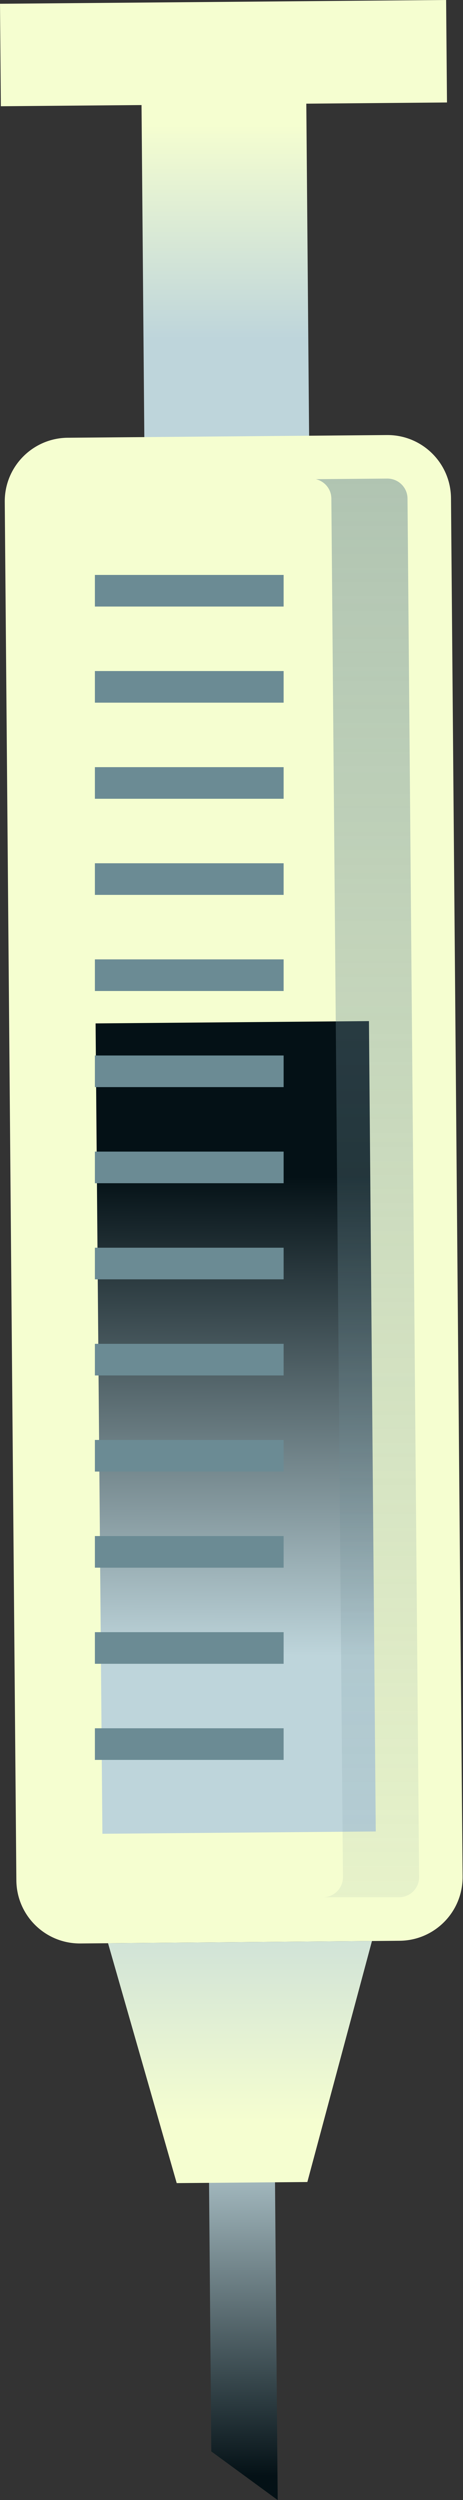 <?xml version="1.0" encoding="UTF-8" standalone="no"?><svg xmlns="http://www.w3.org/2000/svg" xmlns:xlink="http://www.w3.org/1999/xlink" fill="#000000" height="500" id="Illustration" preserveAspectRatio="xMidYMid meet" version="1.1" viewBox="0.0 -0.0 92.7 500.0" width="92.7" x="0" xml:space="preserve" y="0" zoomAndPan="magnify"><rect x="0.0" y="-0.0" width="92.7" height="500.0" fill="#333333" stroke="none"/><g><linearGradient gradientUnits="userSpaceOnUse" id="SVGID_1_" x1="45.104" x2="45.104" xlink:actuate="onLoad" xlink:show="other" xlink:type="simple" y1="67.809" y2="24.945"><stop offset="0" stop-color="#bed5db"/><stop offset="1" stop-color="#f5fed0"/></linearGradient><path d="M62.025 103.504L29.033 103.782 28.184 2.88 61.175 2.602z" fill="url(#SVGID_1_)"/><g id="change1_1"><path d="M34.498 -34.038H54.994V55.284H34.498z" fill="#f5fed0" transform="rotate(89.517 44.746 10.624)"/></g><linearGradient gradientUnits="userSpaceOnUse" id="SVGID_2_" x1="48.655" x2="48.655" xlink:actuate="onLoad" xlink:show="other" xlink:type="simple" y1="425.319" y2="495.219"><stop offset="0" stop-color="#bed5db"/><stop offset="1" stop-color="#041116"/></linearGradient><path d="M54.922 419.701L41.712 419.813 42.305 490.268 55.599 500z" fill="url(#SVGID_2_)"/><g id="change1_2"><path d="M80.007,388.145l-63.907,0.538 c-7.024,0.059-12.765-5.587-12.824-12.61L0.953,100.37 C0.894,93.346,6.54,87.605,13.564,87.546l63.907-0.538 c7.024-0.059,12.765,5.587,12.824,12.61l2.322,275.704 C92.676,382.345,87.03,388.086,80.007,388.145z" fill="#f5fed0"/></g><linearGradient gradientTransform="matrix(.735 .002 .002 1 -303.453 2.556)" gradientUnits="userSpaceOnUse" id="SVGID_3_" x1="476.182" x2="476.182" xlink:actuate="onLoad" xlink:show="other" xlink:type="simple" y1="327.584" y2="231.761"><stop offset="0" stop-color="#bed5db"/><stop offset="1" stop-color="#041116"/></linearGradient><path d="M75.235 366.283L20.503 366.744 19.138 204.677 73.87 204.216z" fill="url(#SVGID_3_)"/><linearGradient gradientUnits="userSpaceOnUse" id="SVGID_4_" x1="48.053" x2="48.053" xlink:actuate="onLoad" xlink:show="other" xlink:type="simple" y1="369.209" y2="424.296"><stop offset="0" stop-color="#bed5db"/><stop offset="1" stop-color="#f5fed0"/></linearGradient><path d="M61.535 436.392L35.382 436.612 21.632 388.637 74.474 388.192z" fill="url(#SVGID_4_)"/><g id="change2_1"><path d="M18.999 114.983H56.786V121.307H18.999z" fill="#6b8b94"/></g><g id="change2_2"><path d="M18.999 134.205H56.786V140.529H18.999z" fill="#6b8b94"/></g><g id="change2_3"><path d="M18.999 153.427H56.786V159.751H18.999z" fill="#6b8b94"/></g><g id="change2_4"><path d="M18.999 172.649H56.786V178.973H18.999z" fill="#6b8b94"/></g><g id="change2_5"><path d="M18.999 191.871H56.786V198.195H18.999z" fill="#6b8b94"/></g><g id="change2_6"><path d="M18.999 211.093H56.786V217.417H18.999z" fill="#6b8b94"/></g><g id="change2_7"><path d="M18.999 230.315H56.786V236.639H18.999z" fill="#6b8b94"/></g><g id="change2_8"><path d="M18.999 249.537H56.786V255.861H18.999z" fill="#6b8b94"/></g><g id="change2_9"><path d="M18.999 268.759H56.786V275.083H18.999z" fill="#6b8b94"/></g><g id="change2_10"><path d="M18.999 287.981H56.786V294.305H18.999z" fill="#6b8b94"/></g><g id="change2_11"><path d="M18.999 307.203H56.786V313.527H18.999z" fill="#6b8b94"/></g><g id="change2_12"><path d="M18.999 326.425H56.786V332.749H18.999z" fill="#6b8b94"/></g><g id="change2_13"><path d="M18.999 345.647H56.786V351.971H18.999z" fill="#6b8b94"/></g><linearGradient gradientUnits="userSpaceOnUse" id="SVGID_5_" x1="73.575" x2="73.575" xlink:actuate="onLoad" xlink:show="other" xlink:type="simple" y1="93.866" y2="453.687"><stop offset="0" stop-color="#193f49"/><stop offset="0" stop-color="#6b8b94"/><stop offset="1" stop-color="#6b8b94" stop-opacity="0"/></linearGradient><path d="M81.59,99.691 c-0.018-2.194-1.818-3.98-4.047-3.979l-14.305,0.12 c1.771,0.42,3.09,1.986,3.105,3.859l2.322,275.704 c0.019,2.213-1.766,4.028-3.979,4.047h15.247 c2.214-0.019,3.999-1.834,3.979-4.047L81.59,99.691z" fill="url(#SVGID_5_)" opacity="0.5"/></g></svg>